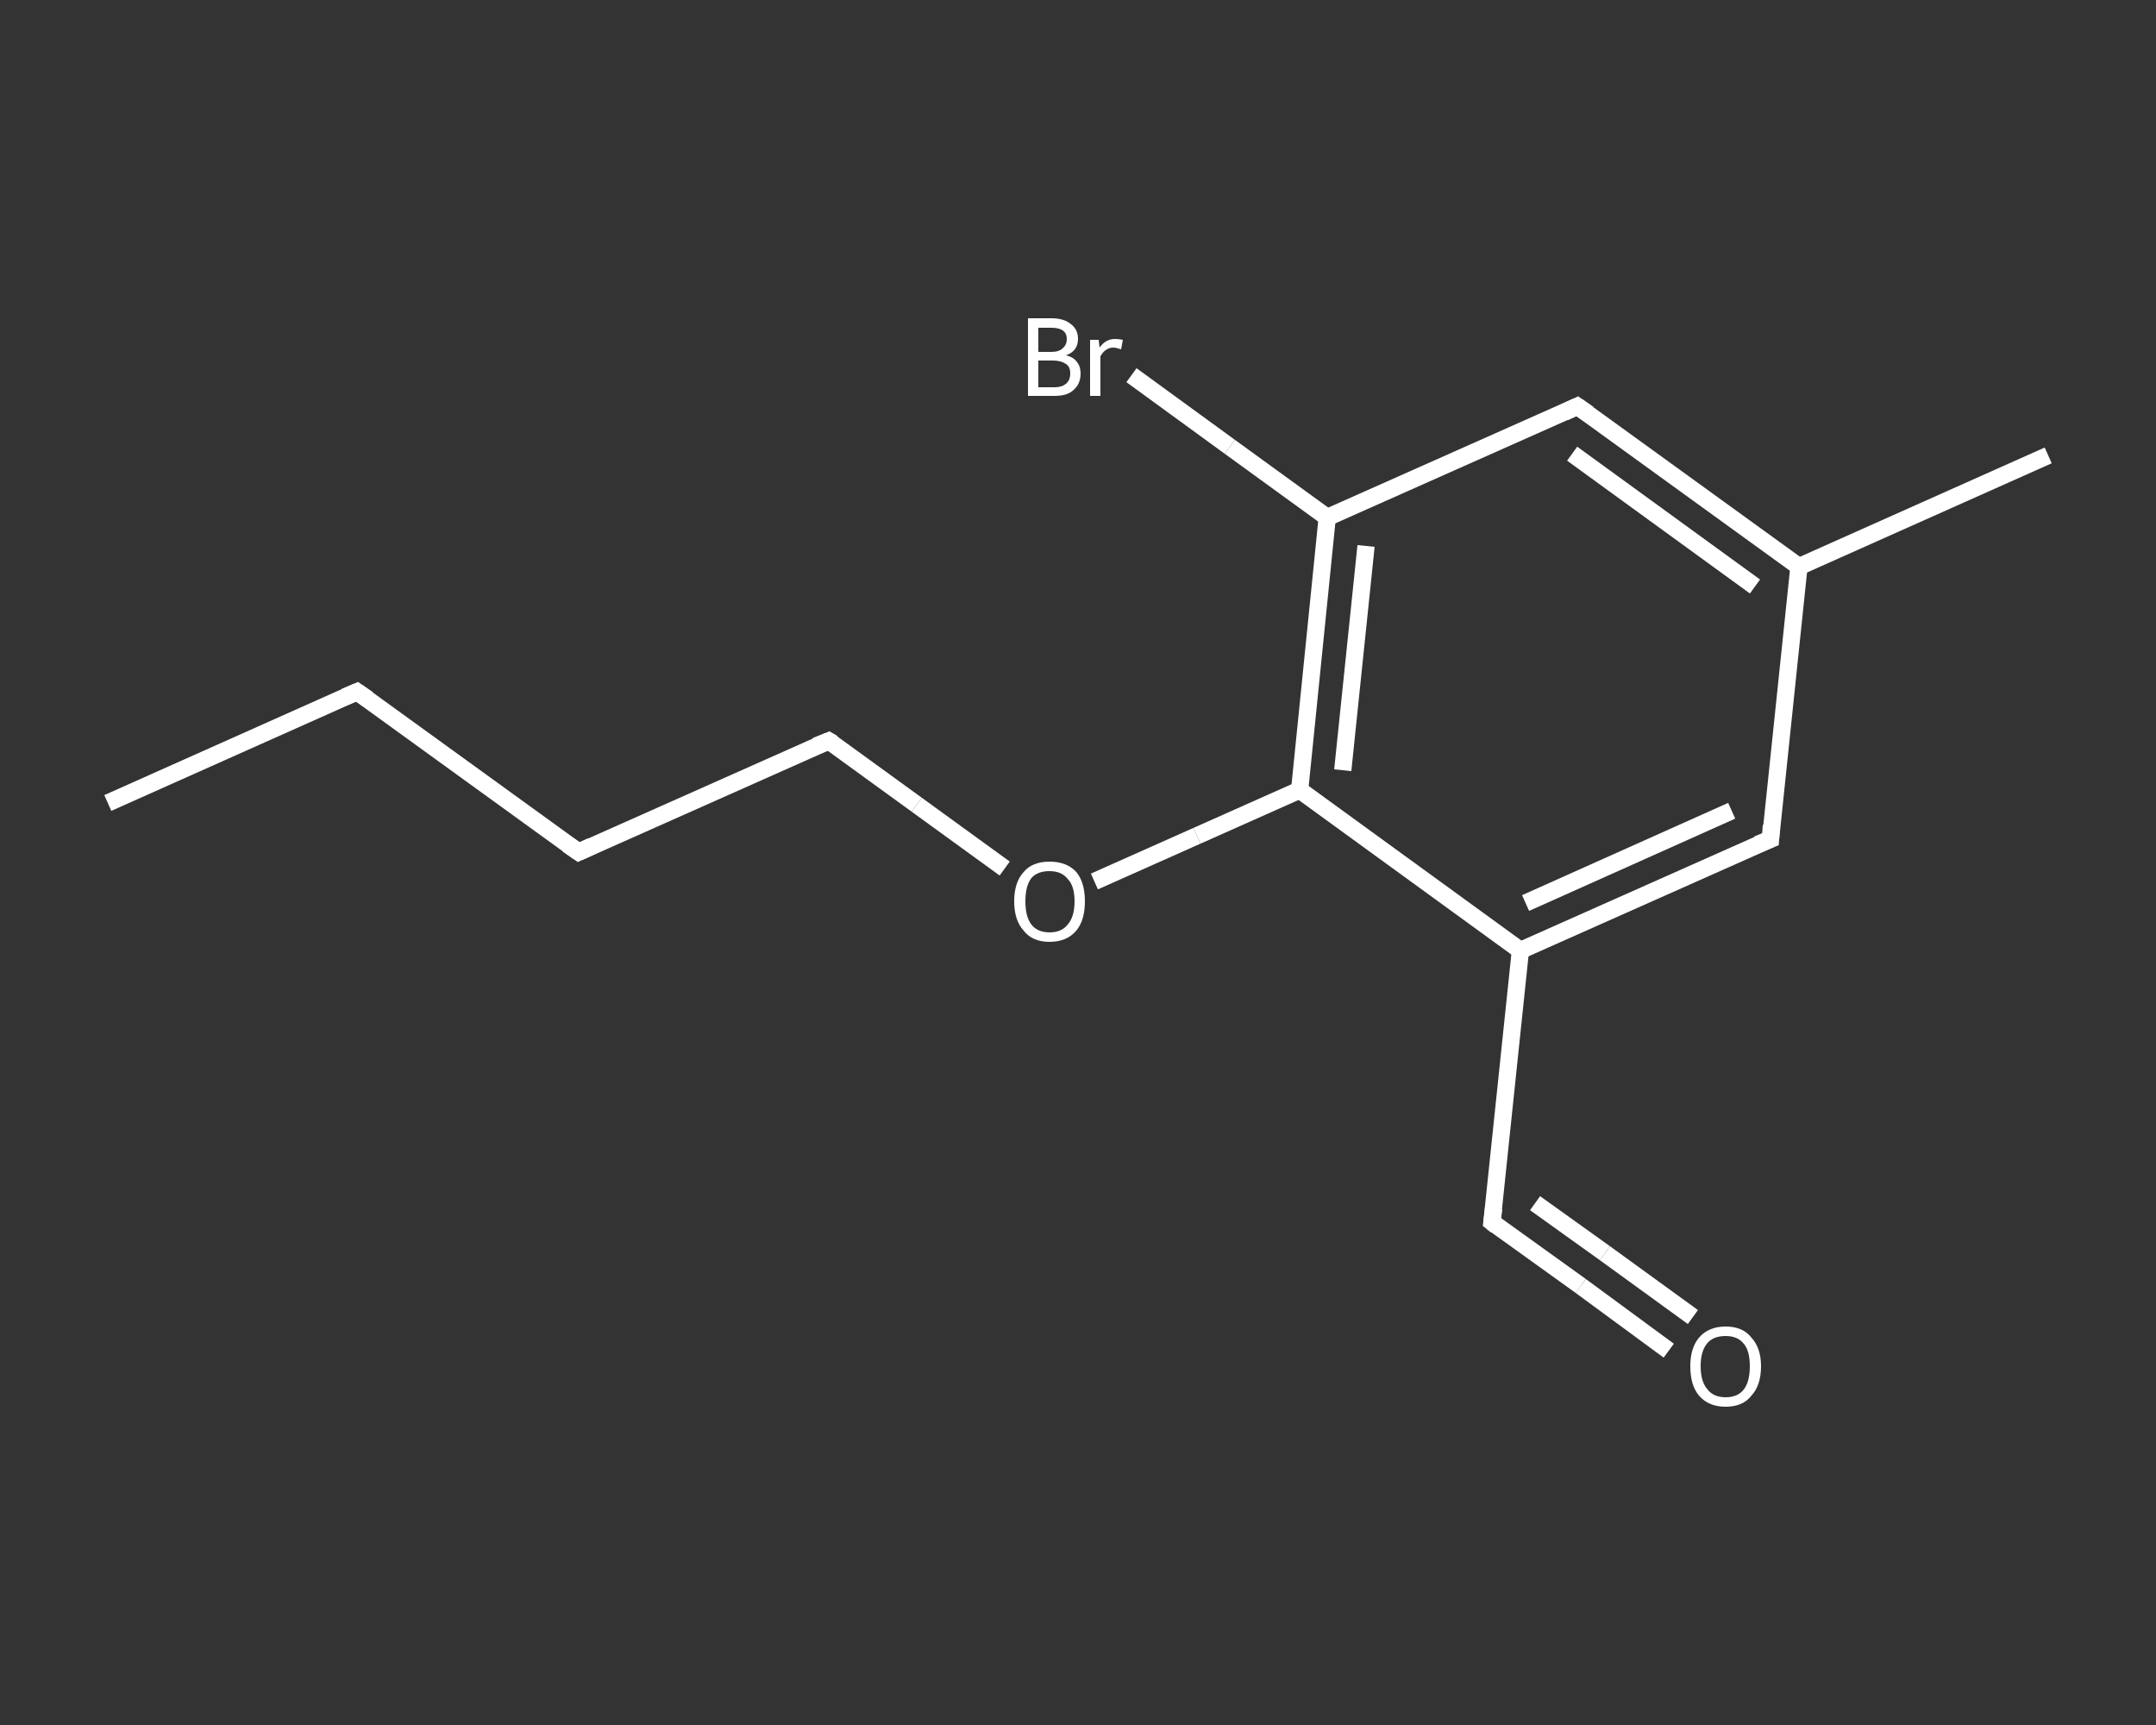 <?xml version='1.0' encoding='iso-8859-1'?>
<svg version='1.1' baseProfile='full'
              xmlns='http://www.w3.org/2000/svg'
                      xmlns:rdkit='http://www.rdkit.org/xml'
                      xmlns:xlink='http://www.w3.org/1999/xlink'
                  xml:space='preserve'
width='250px' height='200px' viewBox='0 0 250 200'>
<rect x="0" y="0" width="250" height="200" fill="#333333" stroke="none"/>
<!-- END OF HEADER -->
<rect style='opacity:1.0;fill:transparent;stroke:none' width='250.0' height='200.0' x='0.0' y='0.0'> </rect>
<path class='bond-0 atom-0 atom-1' d='M 12.5,93.1 L 41.4,80.2' style='fill:none;fill-rule:evenodd;stroke:#FFFFFF;stroke-width:2.0px;stroke-linecap:butt;stroke-linejoin:miter;stroke-opacity:1' />
<path class='bond-1 atom-1 atom-2' d='M 41.4,80.2 L 67.1,98.8' style='fill:none;fill-rule:evenodd;stroke:#FFFFFF;stroke-width:2.0px;stroke-linecap:butt;stroke-linejoin:miter;stroke-opacity:1' />
<path class='bond-2 atom-2 atom-3' d='M 67.1,98.8 L 96.1,85.9' style='fill:none;fill-rule:evenodd;stroke:#FFFFFF;stroke-width:2.0px;stroke-linecap:butt;stroke-linejoin:miter;stroke-opacity:1' />
<path class='bond-3 atom-3 atom-4' d='M 96.1,85.9 L 106.3,93.3' style='fill:none;fill-rule:evenodd;stroke:#FFFFFF;stroke-width:2.0px;stroke-linecap:butt;stroke-linejoin:miter;stroke-opacity:1' />
<path class='bond-3 atom-3 atom-4' d='M 106.3,93.3 L 116.5,100.7' style='fill:none;fill-rule:evenodd;stroke:#FFFFFF;stroke-width:2.0px;stroke-linecap:butt;stroke-linejoin:miter;stroke-opacity:1' />
<path class='bond-4 atom-4 atom-5' d='M 126.9,102.2 L 138.8,96.9' style='fill:none;fill-rule:evenodd;stroke:#FFFFFF;stroke-width:2.0px;stroke-linecap:butt;stroke-linejoin:miter;stroke-opacity:1' />
<path class='bond-4 atom-4 atom-5' d='M 138.8,96.9 L 150.7,91.6' style='fill:none;fill-rule:evenodd;stroke:#FFFFFF;stroke-width:2.0px;stroke-linecap:butt;stroke-linejoin:miter;stroke-opacity:1' />
<path class='bond-5 atom-5 atom-6' d='M 150.7,91.6 L 153.9,60.0' style='fill:none;fill-rule:evenodd;stroke:#FFFFFF;stroke-width:2.0px;stroke-linecap:butt;stroke-linejoin:miter;stroke-opacity:1' />
<path class='bond-5 atom-5 atom-6' d='M 155.7,89.3 L 158.4,63.3' style='fill:none;fill-rule:evenodd;stroke:#FFFFFF;stroke-width:2.0px;stroke-linecap:butt;stroke-linejoin:miter;stroke-opacity:1' />
<path class='bond-6 atom-6 atom-7' d='M 153.9,60.0 L 142.6,51.8' style='fill:none;fill-rule:evenodd;stroke:#FFFFFF;stroke-width:2.0px;stroke-linecap:butt;stroke-linejoin:miter;stroke-opacity:1' />
<path class='bond-6 atom-6 atom-7' d='M 142.6,51.8 L 131.2,43.5' style='fill:none;fill-rule:evenodd;stroke:#FFFFFF;stroke-width:2.0px;stroke-linecap:butt;stroke-linejoin:miter;stroke-opacity:1' />
<path class='bond-7 atom-6 atom-8' d='M 153.9,60.0 L 182.9,47.1' style='fill:none;fill-rule:evenodd;stroke:#FFFFFF;stroke-width:2.0px;stroke-linecap:butt;stroke-linejoin:miter;stroke-opacity:1' />
<path class='bond-8 atom-8 atom-9' d='M 182.9,47.1 L 208.6,65.7' style='fill:none;fill-rule:evenodd;stroke:#FFFFFF;stroke-width:2.0px;stroke-linecap:butt;stroke-linejoin:miter;stroke-opacity:1' />
<path class='bond-8 atom-8 atom-9' d='M 182.3,52.6 L 203.5,68.0' style='fill:none;fill-rule:evenodd;stroke:#FFFFFF;stroke-width:2.0px;stroke-linecap:butt;stroke-linejoin:miter;stroke-opacity:1' />
<path class='bond-9 atom-9 atom-10' d='M 208.6,65.7 L 237.5,52.8' style='fill:none;fill-rule:evenodd;stroke:#FFFFFF;stroke-width:2.0px;stroke-linecap:butt;stroke-linejoin:miter;stroke-opacity:1' />
<path class='bond-10 atom-9 atom-11' d='M 208.6,65.7 L 205.3,97.3' style='fill:none;fill-rule:evenodd;stroke:#FFFFFF;stroke-width:2.0px;stroke-linecap:butt;stroke-linejoin:miter;stroke-opacity:1' />
<path class='bond-11 atom-11 atom-12' d='M 205.3,97.3 L 176.3,110.2' style='fill:none;fill-rule:evenodd;stroke:#FFFFFF;stroke-width:2.0px;stroke-linecap:butt;stroke-linejoin:miter;stroke-opacity:1' />
<path class='bond-11 atom-11 atom-12' d='M 200.8,94.0 L 176.9,104.7' style='fill:none;fill-rule:evenodd;stroke:#FFFFFF;stroke-width:2.0px;stroke-linecap:butt;stroke-linejoin:miter;stroke-opacity:1' />
<path class='bond-12 atom-12 atom-13' d='M 176.3,110.2 L 173.0,141.7' style='fill:none;fill-rule:evenodd;stroke:#FFFFFF;stroke-width:2.0px;stroke-linecap:butt;stroke-linejoin:miter;stroke-opacity:1' />
<path class='bond-13 atom-13 atom-14' d='M 173.0,141.7 L 183.3,149.1' style='fill:none;fill-rule:evenodd;stroke:#FFFFFF;stroke-width:2.0px;stroke-linecap:butt;stroke-linejoin:miter;stroke-opacity:1' />
<path class='bond-13 atom-13 atom-14' d='M 183.3,149.1 L 193.5,156.6' style='fill:none;fill-rule:evenodd;stroke:#FFFFFF;stroke-width:2.0px;stroke-linecap:butt;stroke-linejoin:miter;stroke-opacity:1' />
<path class='bond-13 atom-13 atom-14' d='M 178.0,139.5 L 186.1,145.3' style='fill:none;fill-rule:evenodd;stroke:#FFFFFF;stroke-width:2.0px;stroke-linecap:butt;stroke-linejoin:miter;stroke-opacity:1' />
<path class='bond-13 atom-13 atom-14' d='M 186.1,145.3 L 196.3,152.7' style='fill:none;fill-rule:evenodd;stroke:#FFFFFF;stroke-width:2.0px;stroke-linecap:butt;stroke-linejoin:miter;stroke-opacity:1' />
<path class='bond-14 atom-12 atom-5' d='M 176.3,110.2 L 150.7,91.6' style='fill:none;fill-rule:evenodd;stroke:#FFFFFF;stroke-width:2.0px;stroke-linecap:butt;stroke-linejoin:miter;stroke-opacity:1' />
<path d='M 40.0,80.8 L 41.4,80.2 L 42.7,81.1' style='fill:none;stroke:#FFFFFF;stroke-width:2.0px;stroke-linecap:butt;stroke-linejoin:miter;stroke-opacity:1;' />
<path d='M 65.8,97.9 L 67.1,98.8 L 68.6,98.1' style='fill:none;stroke:#FFFFFF;stroke-width:2.0px;stroke-linecap:butt;stroke-linejoin:miter;stroke-opacity:1;' />
<path d='M 94.6,86.5 L 96.1,85.9 L 96.6,86.2' style='fill:none;stroke:#FFFFFF;stroke-width:2.0px;stroke-linecap:butt;stroke-linejoin:miter;stroke-opacity:1;' />
<path d='M 181.4,47.8 L 182.9,47.1 L 184.2,48.0' style='fill:none;stroke:#FFFFFF;stroke-width:2.0px;stroke-linecap:butt;stroke-linejoin:miter;stroke-opacity:1;' />
<path d='M 205.4,95.7 L 205.3,97.3 L 203.8,97.9' style='fill:none;stroke:#FFFFFF;stroke-width:2.0px;stroke-linecap:butt;stroke-linejoin:miter;stroke-opacity:1;' />
<path d='M 173.2,140.1 L 173.0,141.7 L 173.5,142.1' style='fill:none;stroke:#FFFFFF;stroke-width:2.0px;stroke-linecap:butt;stroke-linejoin:miter;stroke-opacity:1;' />
<path class='atom-4' d='M 117.6 104.5
Q 117.6 102.3, 118.7 101.1
Q 119.7 99.9, 121.7 99.9
Q 123.7 99.9, 124.8 101.1
Q 125.8 102.3, 125.8 104.5
Q 125.8 106.7, 124.8 107.9
Q 123.7 109.2, 121.7 109.2
Q 119.7 109.2, 118.7 107.9
Q 117.6 106.7, 117.6 104.5
M 121.7 108.1
Q 123.1 108.1, 123.8 107.2
Q 124.6 106.3, 124.6 104.5
Q 124.6 102.7, 123.8 101.9
Q 123.1 101.0, 121.7 101.0
Q 120.3 101.0, 119.6 101.8
Q 118.9 102.7, 118.9 104.5
Q 118.9 106.3, 119.6 107.2
Q 120.3 108.1, 121.7 108.1
' fill='#FFFFFF'/>
<path class='atom-7' d='M 123.6 41.2
Q 124.5 41.4, 124.9 42.0
Q 125.3 42.5, 125.3 43.3
Q 125.3 44.5, 124.5 45.2
Q 123.8 45.9, 122.3 45.9
L 119.2 45.9
L 119.2 36.9
L 121.9 36.9
Q 123.4 36.9, 124.2 37.6
Q 125.0 38.2, 125.0 39.3
Q 125.0 40.7, 123.6 41.2
M 120.4 38.0
L 120.4 40.8
L 121.9 40.8
Q 122.8 40.8, 123.2 40.4
Q 123.7 40.0, 123.7 39.3
Q 123.7 38.0, 121.9 38.0
L 120.4 38.0
M 122.3 44.9
Q 123.1 44.9, 123.6 44.5
Q 124.1 44.1, 124.1 43.3
Q 124.1 42.5, 123.6 42.2
Q 123.0 41.8, 122.1 41.8
L 120.4 41.8
L 120.4 44.9
L 122.3 44.9
' fill='#FFFFFF'/>
<path class='atom-7' d='M 127.4 39.4
L 127.5 40.3
Q 128.2 39.3, 129.3 39.3
Q 129.7 39.3, 130.2 39.4
L 130.0 40.5
Q 129.4 40.3, 129.1 40.3
Q 128.6 40.3, 128.2 40.6
Q 127.9 40.8, 127.6 41.3
L 127.6 45.9
L 126.4 45.9
L 126.4 39.4
L 127.4 39.4
' fill='#FFFFFF'/>
<path class='atom-14' d='M 196.0 158.4
Q 196.0 156.3, 197.0 155.1
Q 198.1 153.8, 200.1 153.8
Q 202.1 153.8, 203.1 155.1
Q 204.2 156.3, 204.2 158.4
Q 204.2 160.6, 203.1 161.8
Q 202.1 163.1, 200.1 163.1
Q 198.1 163.1, 197.0 161.8
Q 196.0 160.6, 196.0 158.4
M 200.1 162.0
Q 201.5 162.0, 202.2 161.1
Q 202.9 160.2, 202.9 158.4
Q 202.9 156.6, 202.2 155.8
Q 201.5 154.9, 200.1 154.9
Q 198.7 154.9, 198.0 155.7
Q 197.2 156.6, 197.2 158.4
Q 197.2 160.2, 198.0 161.1
Q 198.7 162.0, 200.1 162.0
' fill='#FFFFFF'/>
</svg>
